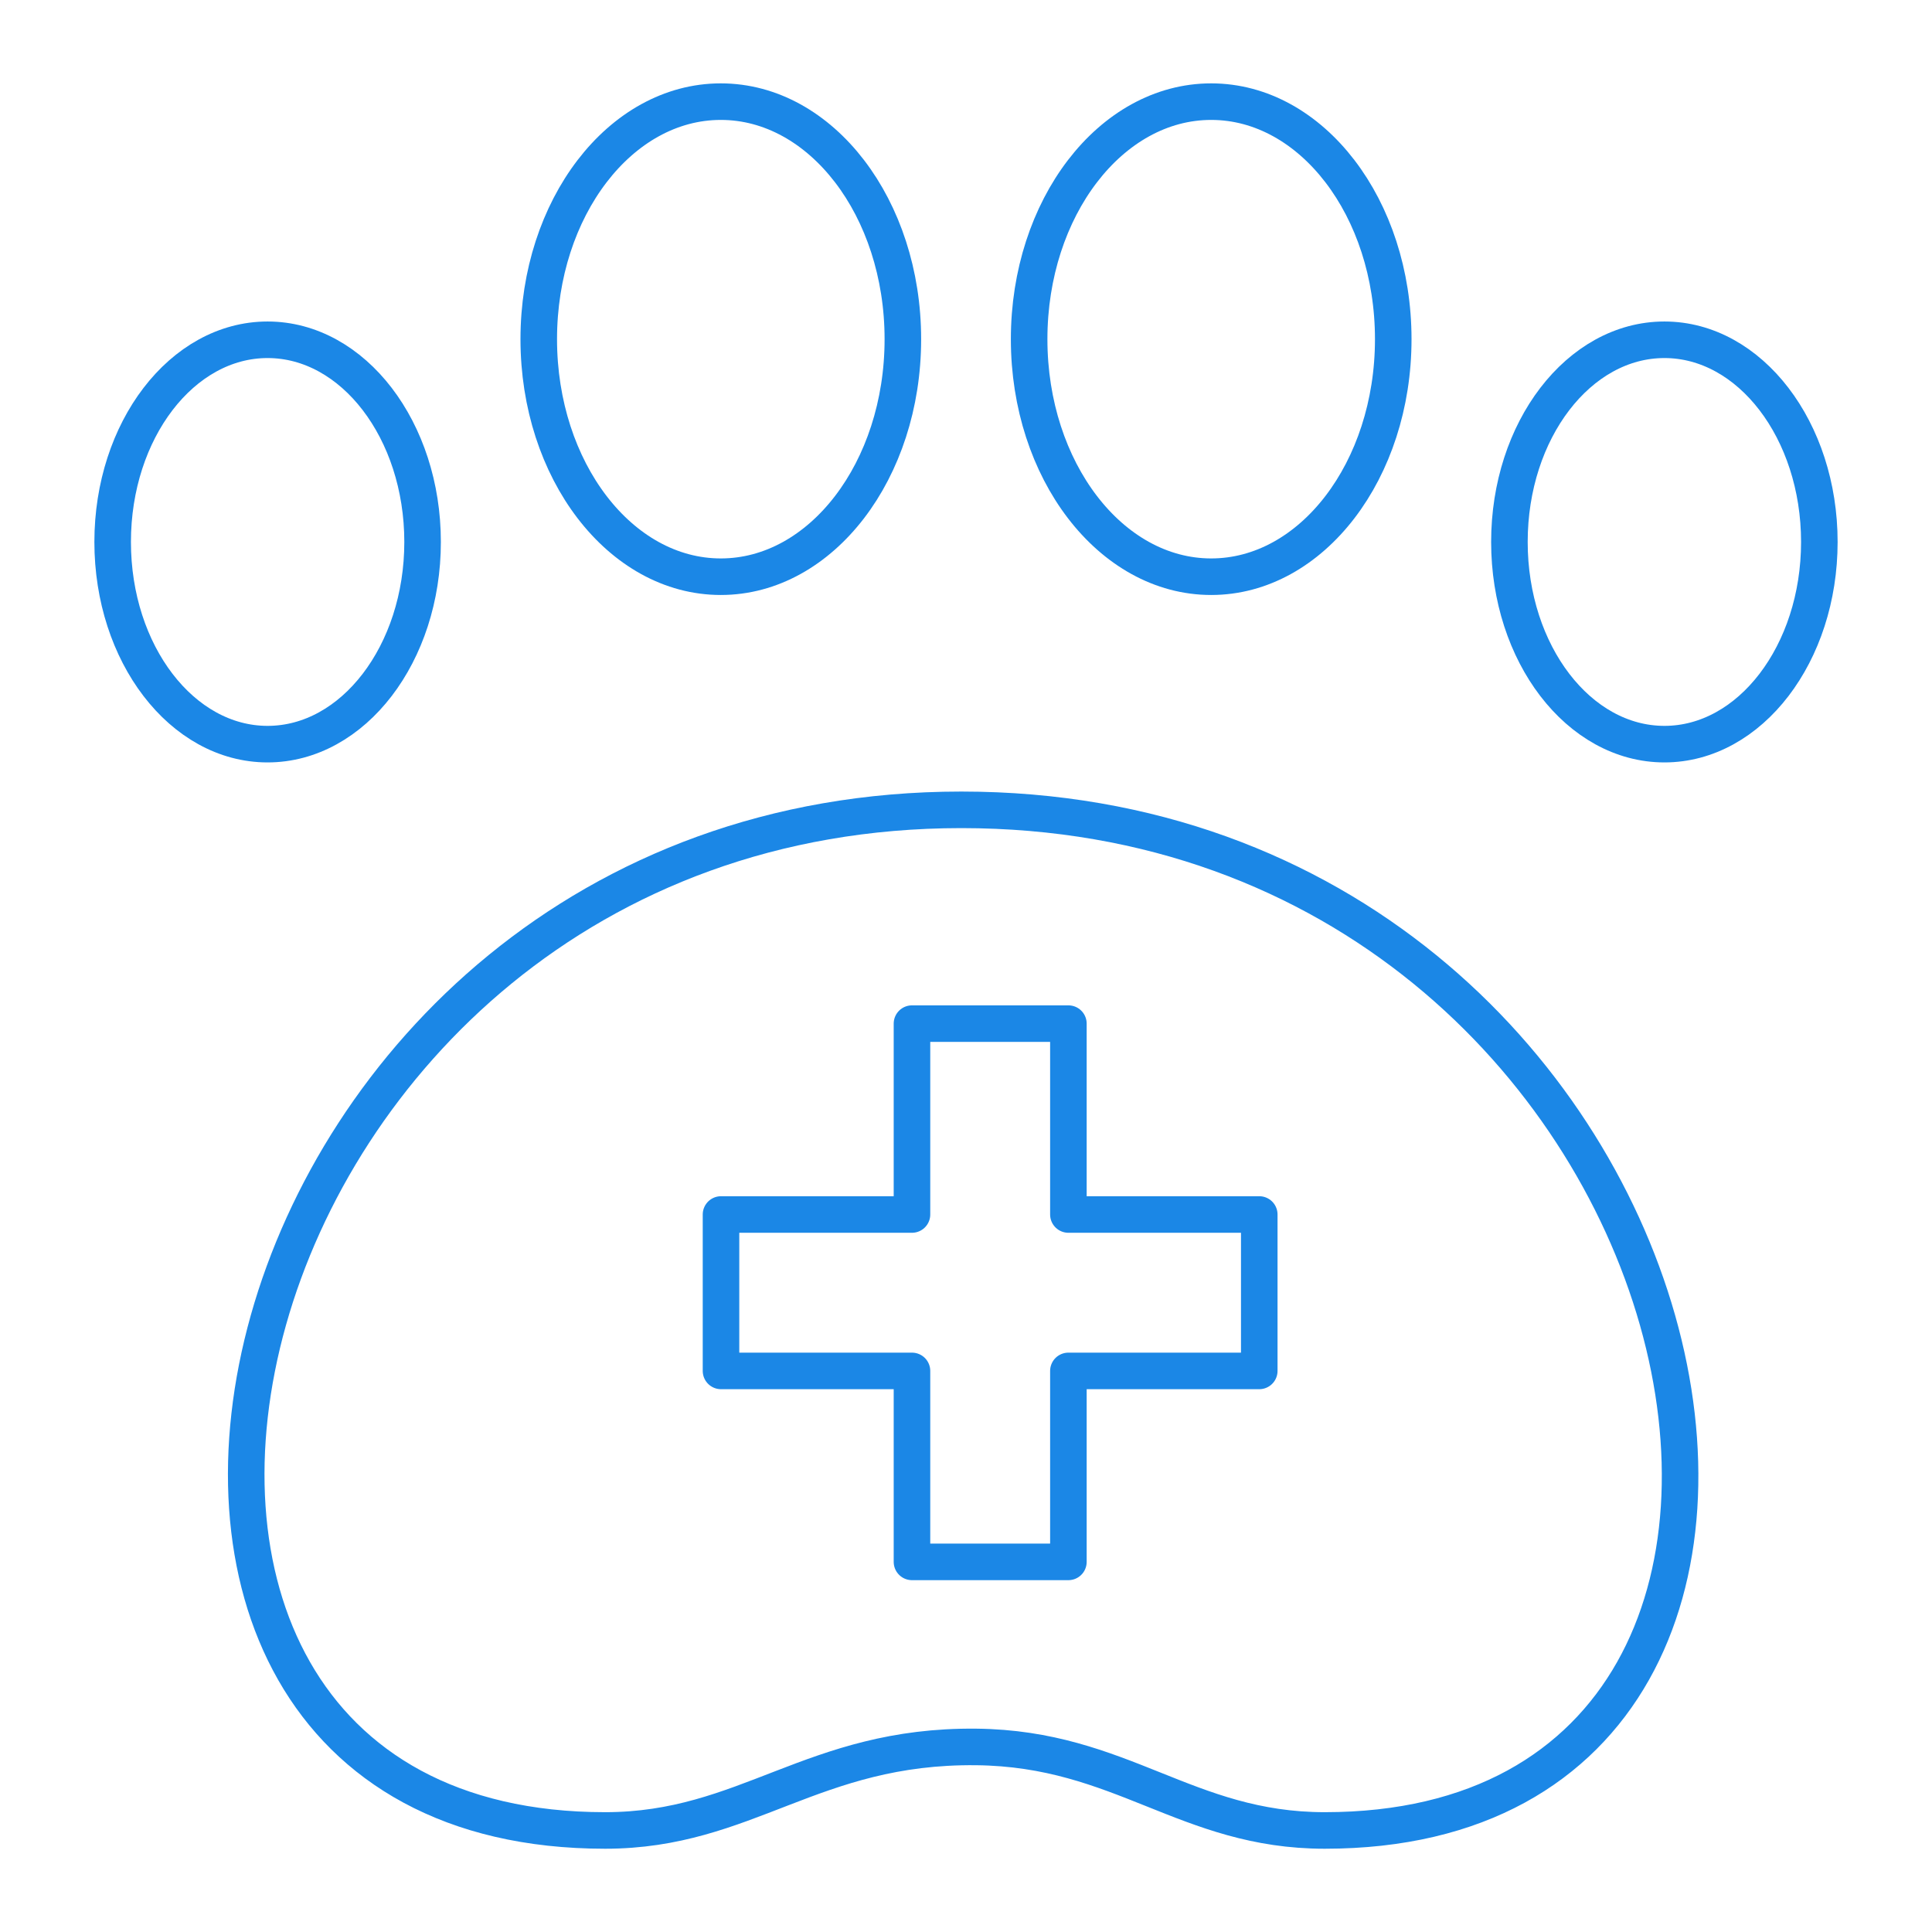 <?xml version="1.0" encoding="UTF-8"?>
<!DOCTYPE svg PUBLIC "-//W3C//DTD SVG 1.1//EN" "http://www.w3.org/Graphics/SVG/1.1/DTD/svg11.dtd">
<!-- Creator: CorelDRAW -->
<svg xmlns="http://www.w3.org/2000/svg" xml:space="preserve" width="21.167mm" height="21.167mm" version="1.1" style="shape-rendering:geometricPrecision; text-rendering:geometricPrecision; image-rendering:optimizeQuality; fill-rule:evenodd; clip-rule:evenodd"
viewBox="0 0 192.93 192.93"
 xmlns:xlink="http://www.w3.org/1999/xlink"
 xmlns:xodm="http://www.corel.com/coreldraw/odm/2003">
 <defs>
  <style type="text/css">
   <![CDATA[
    .str0 {stroke:#1B87E6;stroke-width:3.65;stroke-miterlimit:22.926}
    .str1 {stroke:#1B87E6;stroke-width:3.65;stroke-linecap:round;stroke-linejoin:round;stroke-miterlimit:22.926}
    .fil0 {fill:none}
   ]]>
  </style>
 </defs>
 <g id="Layer_x0020_1">
  <rect class="fil0" x="0" y="0" width="192.93" height="192.93"/>
  <g id="_105553363539136">
   <g>
    <g>
     <g>
      <path class="fil0 str0" d="M71.98 10.15c10.04,0 18.18,10.62 18.18,23.72 0,13.1 -8.14,23.72 -18.18,23.72 -10.04,0 -18.18,-10.62 -18.18,-23.72 0,-13.1 8.14,-23.72 18.18,-23.72z"/>
      <path class="fil0 str0" d="M26.72 33.93c8.55,0 15.48,9.04 15.48,20.19 0,11.15 -6.93,20.19 -15.48,20.19 -8.55,0 -15.47,-9.04 -15.47,-20.19 0,-11.15 6.93,-20.19 15.47,-20.19z"/>
     </g>
     <g>
      <path class="fil0 str0" d="M120.95 10.15c-10.04,0 -18.18,10.62 -18.18,23.72 0,13.1 8.14,23.72 18.18,23.72 10.04,0 18.18,-10.62 18.18,-23.72 0,-13.1 -8.14,-23.72 -18.18,-23.72z"/>
      <path class="fil0 str0" d="M166.21 33.93c-8.55,0 -15.48,9.04 -15.48,20.19 0,11.15 6.93,20.19 15.48,20.19 8.55,0 15.47,-9.04 15.47,-20.19 0,-11.15 -6.93,-20.19 -15.47,-20.19z"/>
     </g>
    </g>
    <path class="fil0 str0" d="M96 80.87c75.88,0 97.41,101.92 36.29,101.92 -13.83,0 -20.28,-8.19 -34.81,-8.34 -16.36,-0.17 -22.91,8.34 -37.05,8.34 -61.65,0 -39.88,-101.92 35.57,-101.92z"/>
   </g>
   <polygon class="fil0 str1" points="72,136.9 72,121.28 91.07,121.28 91.07,102.22 106.69,102.22 106.69,121.28 125.75,121.28 125.75,136.9 106.69,136.9 106.69,155.97 91.07,155.97 91.07,136.9 "/>
  </g>
 </g>
</svg>
